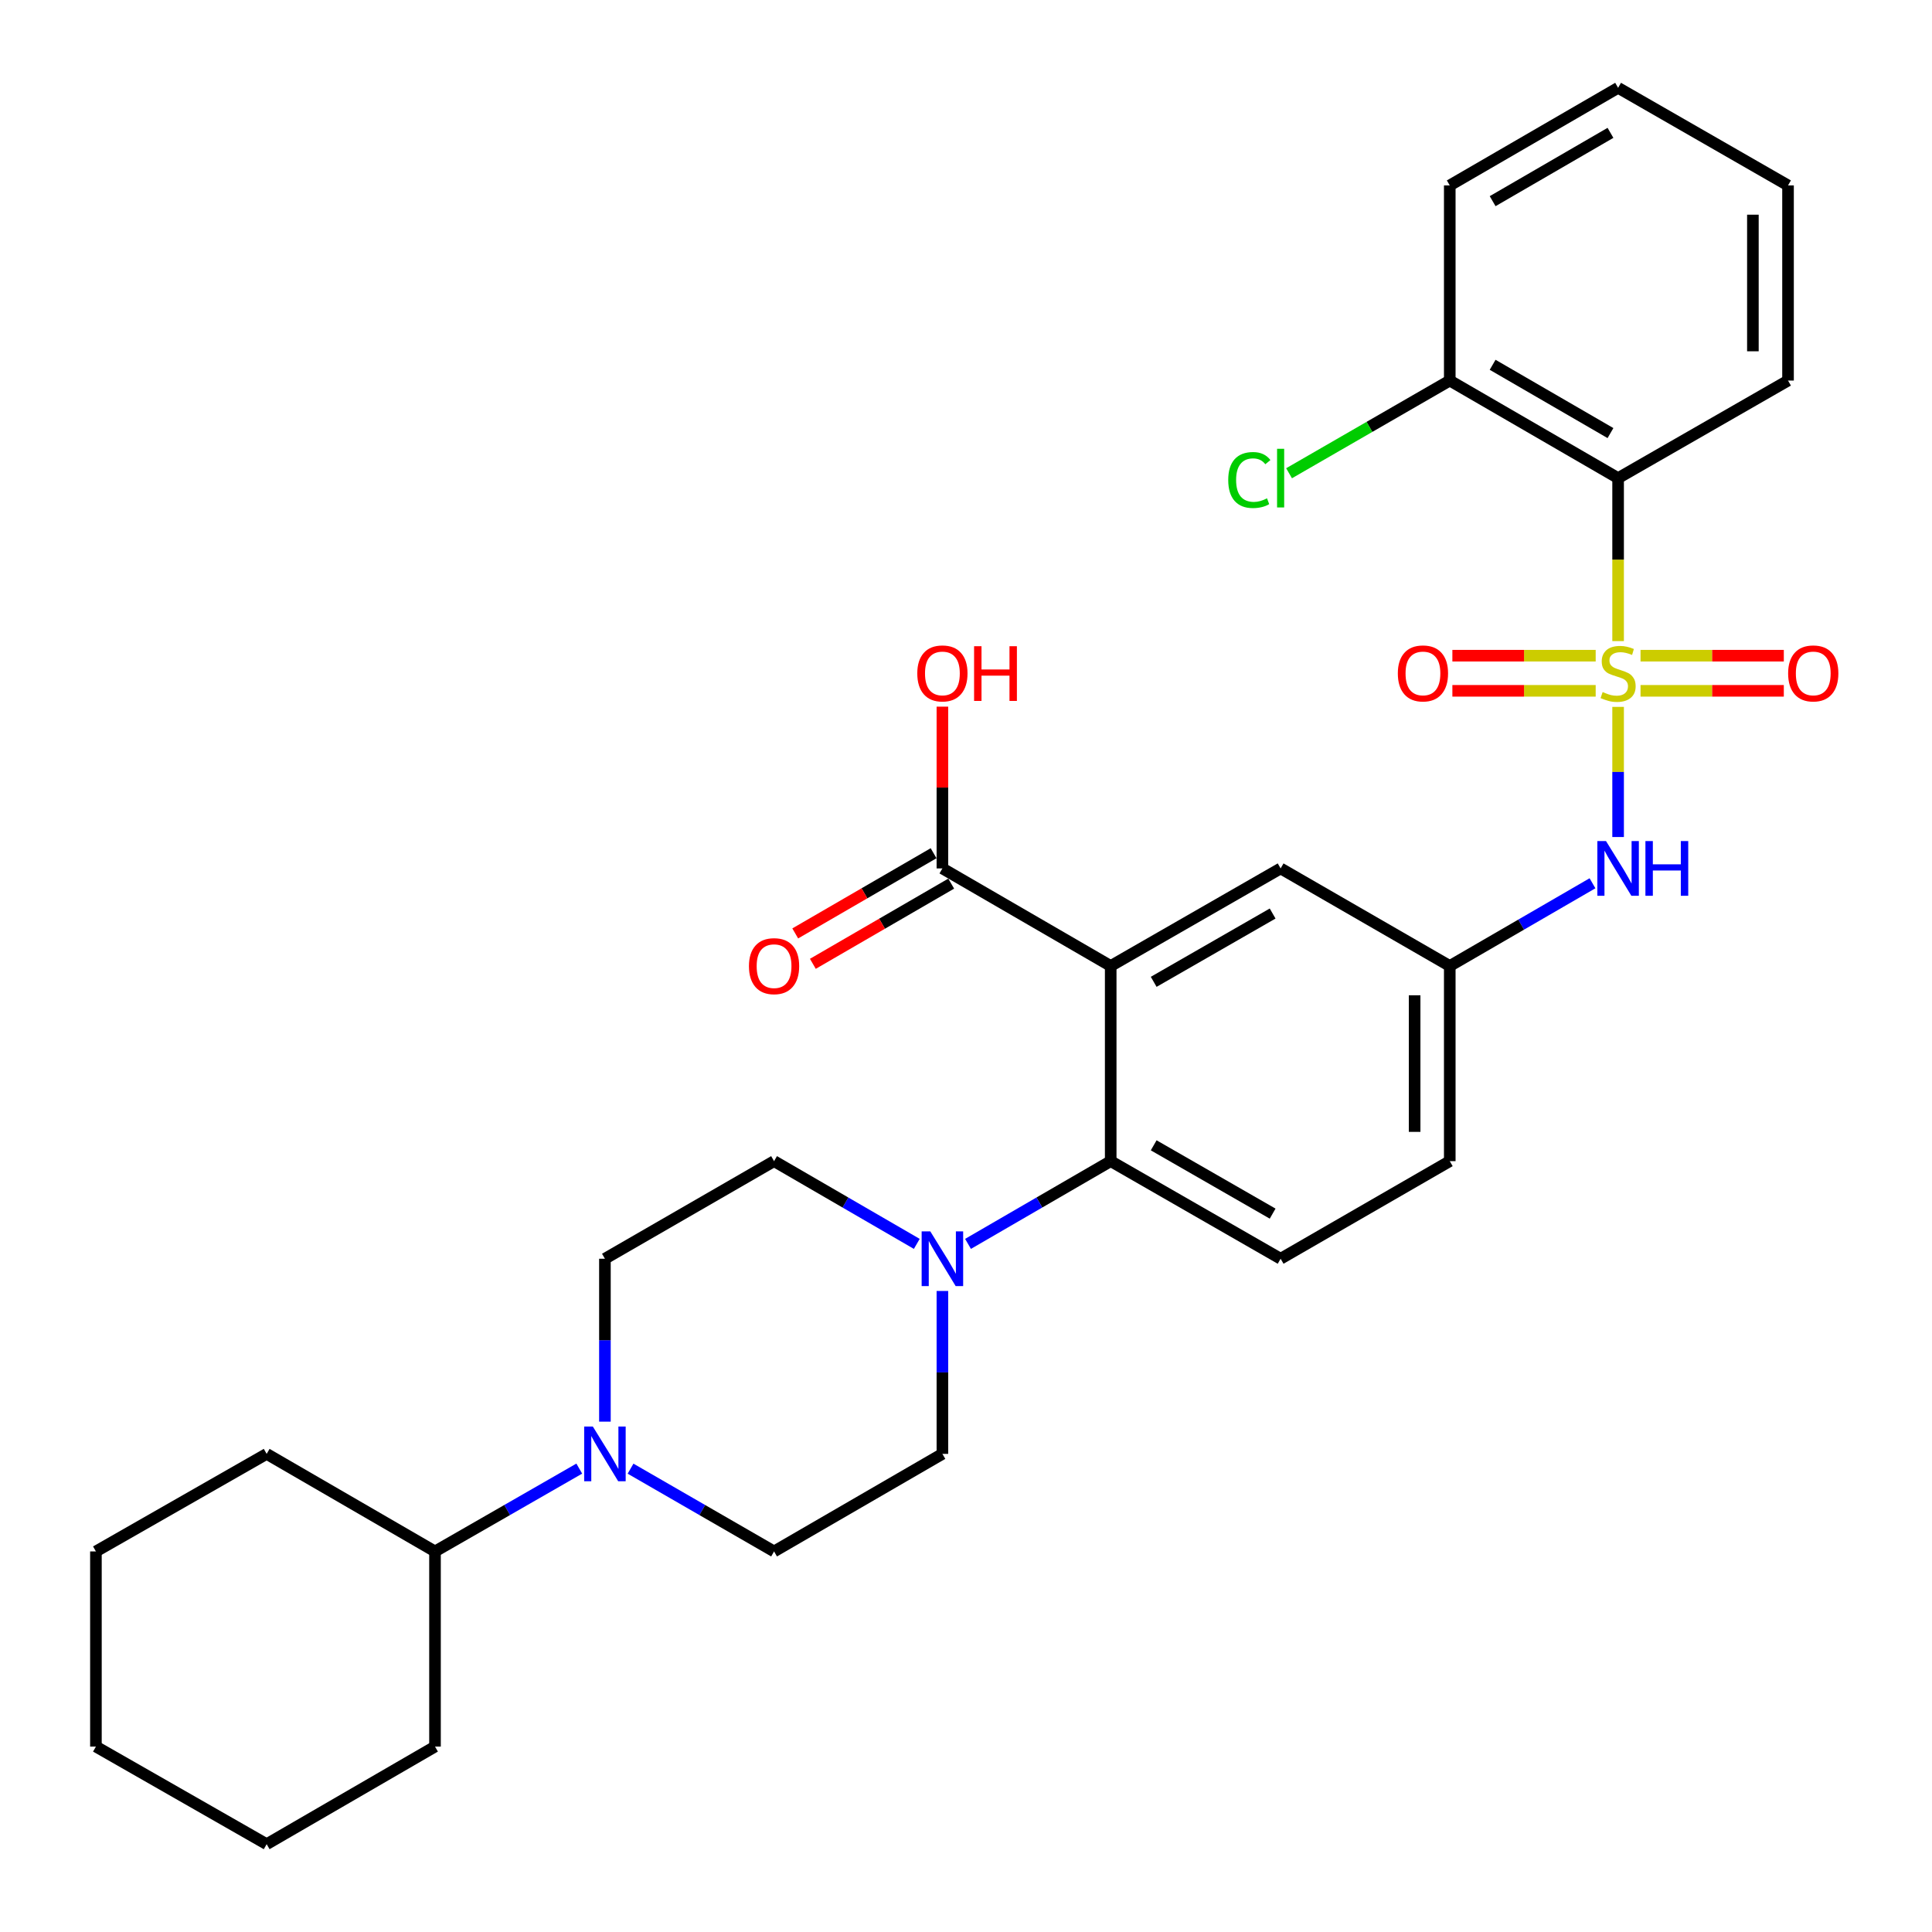 <?xml version='1.0' encoding='iso-8859-1'?>
<svg version='1.1' baseProfile='full'
              xmlns='http://www.w3.org/2000/svg'
                      xmlns:rdkit='http://www.rdkit.org/xml'
                      xmlns:xlink='http://www.w3.org/1999/xlink'
                  xml:space='preserve'
width='1000px' height='1000px' viewBox='0 0 1000 1000'>
<!-- END OF HEADER -->
<rect style='opacity:1.0;fill:#FFFFFF;stroke:none' width='1000' height='1000' x='0' y='0'> </rect>
<path class='bond-1' d='M 837.528,331.833 L 837.528,289.653' style='fill:none;fill-rule:evenodd;stroke:#CCCC00;stroke-width:6px;stroke-linecap:butt;stroke-linejoin:miter;stroke-opacity:1' />
<path class='bond-1' d='M 837.528,289.653 L 837.528,247.474' style='fill:none;fill-rule:evenodd;stroke:#000000;stroke-width:6px;stroke-linecap:butt;stroke-linejoin:miter;stroke-opacity:1' />
<path class='bond-4' d='M 837.528,365.883 L 837.528,399.563' style='fill:none;fill-rule:evenodd;stroke:#CCCC00;stroke-width:6px;stroke-linecap:butt;stroke-linejoin:miter;stroke-opacity:1' />
<path class='bond-4' d='M 837.528,399.563 L 837.528,433.242' style='fill:none;fill-rule:evenodd;stroke:#0000FF;stroke-width:6px;stroke-linecap:butt;stroke-linejoin:miter;stroke-opacity:1' />
<path class='bond-7' d='M 825.923,339.385 L 788.836,339.385' style='fill:none;fill-rule:evenodd;stroke:#CCCC00;stroke-width:6px;stroke-linecap:butt;stroke-linejoin:miter;stroke-opacity:1' />
<path class='bond-7' d='M 788.836,339.385 L 751.749,339.385' style='fill:none;fill-rule:evenodd;stroke:#FF0000;stroke-width:6px;stroke-linecap:butt;stroke-linejoin:miter;stroke-opacity:1' />
<path class='bond-7' d='M 825.923,357.571 L 788.836,357.571' style='fill:none;fill-rule:evenodd;stroke:#CCCC00;stroke-width:6px;stroke-linecap:butt;stroke-linejoin:miter;stroke-opacity:1' />
<path class='bond-7' d='M 788.836,357.571 L 751.749,357.571' style='fill:none;fill-rule:evenodd;stroke:#FF0000;stroke-width:6px;stroke-linecap:butt;stroke-linejoin:miter;stroke-opacity:1' />
<path class='bond-8' d='M 849.134,357.571 L 886.216,357.571' style='fill:none;fill-rule:evenodd;stroke:#CCCC00;stroke-width:6px;stroke-linecap:butt;stroke-linejoin:miter;stroke-opacity:1' />
<path class='bond-8' d='M 886.216,357.571 L 923.298,357.571' style='fill:none;fill-rule:evenodd;stroke:#FF0000;stroke-width:6px;stroke-linecap:butt;stroke-linejoin:miter;stroke-opacity:1' />
<path class='bond-8' d='M 849.134,339.385 L 886.216,339.385' style='fill:none;fill-rule:evenodd;stroke:#CCCC00;stroke-width:6px;stroke-linecap:butt;stroke-linejoin:miter;stroke-opacity:1' />
<path class='bond-8' d='M 886.216,339.385 L 923.298,339.385' style='fill:none;fill-rule:evenodd;stroke:#FF0000;stroke-width:6px;stroke-linecap:butt;stroke-linejoin:miter;stroke-opacity:1' />
<path class='bond-0' d='M 574.899,500 L 662.849,449.493' style='fill:none;fill-rule:evenodd;stroke:#000000;stroke-width:6px;stroke-linecap:butt;stroke-linejoin:miter;stroke-opacity:1' />
<path class='bond-0' d='M 597.148,508.195 L 658.713,472.84' style='fill:none;fill-rule:evenodd;stroke:#000000;stroke-width:6px;stroke-linecap:butt;stroke-linejoin:miter;stroke-opacity:1' />
<path class='bond-5' d='M 574.899,500 L 487.786,449.493' style='fill:none;fill-rule:evenodd;stroke:#000000;stroke-width:6px;stroke-linecap:butt;stroke-linejoin:miter;stroke-opacity:1' />
<path class='bond-32' d='M 574.899,500 L 574.899,601.004' style='fill:none;fill-rule:evenodd;stroke:#000000;stroke-width:6px;stroke-linecap:butt;stroke-linejoin:miter;stroke-opacity:1' />
<path class='bond-12' d='M 837.528,247.474 L 750.396,196.976' style='fill:none;fill-rule:evenodd;stroke:#000000;stroke-width:6px;stroke-linecap:butt;stroke-linejoin:miter;stroke-opacity:1' />
<path class='bond-12' d='M 833.578,224.164 L 772.585,188.816' style='fill:none;fill-rule:evenodd;stroke:#000000;stroke-width:6px;stroke-linecap:butt;stroke-linejoin:miter;stroke-opacity:1' />
<path class='bond-22' d='M 837.528,247.474 L 925.479,196.976' style='fill:none;fill-rule:evenodd;stroke:#000000;stroke-width:6px;stroke-linecap:butt;stroke-linejoin:miter;stroke-opacity:1' />
<path class='bond-2' d='M 574.899,601.004 L 662.849,651.522' style='fill:none;fill-rule:evenodd;stroke:#000000;stroke-width:6px;stroke-linecap:butt;stroke-linejoin:miter;stroke-opacity:1' />
<path class='bond-2' d='M 597.149,592.812 L 658.715,628.174' style='fill:none;fill-rule:evenodd;stroke:#000000;stroke-width:6px;stroke-linecap:butt;stroke-linejoin:miter;stroke-opacity:1' />
<path class='bond-3' d='M 574.899,601.004 L 537.971,622.419' style='fill:none;fill-rule:evenodd;stroke:#000000;stroke-width:6px;stroke-linecap:butt;stroke-linejoin:miter;stroke-opacity:1' />
<path class='bond-3' d='M 537.971,622.419 L 501.044,643.834' style='fill:none;fill-rule:evenodd;stroke:#0000FF;stroke-width:6px;stroke-linecap:butt;stroke-linejoin:miter;stroke-opacity:1' />
<path class='bond-13' d='M 474.528,643.835 L 437.591,622.42' style='fill:none;fill-rule:evenodd;stroke:#0000FF;stroke-width:6px;stroke-linecap:butt;stroke-linejoin:miter;stroke-opacity:1' />
<path class='bond-13' d='M 437.591,622.42 L 400.654,601.004' style='fill:none;fill-rule:evenodd;stroke:#000000;stroke-width:6px;stroke-linecap:butt;stroke-linejoin:miter;stroke-opacity:1' />
<path class='bond-14' d='M 487.786,668.207 L 487.786,710.367' style='fill:none;fill-rule:evenodd;stroke:#0000FF;stroke-width:6px;stroke-linecap:butt;stroke-linejoin:miter;stroke-opacity:1' />
<path class='bond-14' d='M 487.786,710.367 L 487.786,752.526' style='fill:none;fill-rule:evenodd;stroke:#000000;stroke-width:6px;stroke-linecap:butt;stroke-linejoin:miter;stroke-opacity:1' />
<path class='bond-11' d='M 824.271,457.178 L 787.333,478.589' style='fill:none;fill-rule:evenodd;stroke:#0000FF;stroke-width:6px;stroke-linecap:butt;stroke-linejoin:miter;stroke-opacity:1' />
<path class='bond-11' d='M 787.333,478.589 L 750.396,500' style='fill:none;fill-rule:evenodd;stroke:#000000;stroke-width:6px;stroke-linecap:butt;stroke-linejoin:miter;stroke-opacity:1' />
<path class='bond-17' d='M 483.226,441.626 L 447.419,462.382' style='fill:none;fill-rule:evenodd;stroke:#000000;stroke-width:6px;stroke-linecap:butt;stroke-linejoin:miter;stroke-opacity:1' />
<path class='bond-17' d='M 447.419,462.382 L 411.612,483.138' style='fill:none;fill-rule:evenodd;stroke:#FF0000;stroke-width:6px;stroke-linecap:butt;stroke-linejoin:miter;stroke-opacity:1' />
<path class='bond-17' d='M 492.347,457.36 L 456.539,478.116' style='fill:none;fill-rule:evenodd;stroke:#000000;stroke-width:6px;stroke-linecap:butt;stroke-linejoin:miter;stroke-opacity:1' />
<path class='bond-17' d='M 456.539,478.116 L 420.732,498.872' style='fill:none;fill-rule:evenodd;stroke:#FF0000;stroke-width:6px;stroke-linecap:butt;stroke-linejoin:miter;stroke-opacity:1' />
<path class='bond-20' d='M 487.786,449.493 L 487.786,407.628' style='fill:none;fill-rule:evenodd;stroke:#000000;stroke-width:6px;stroke-linecap:butt;stroke-linejoin:miter;stroke-opacity:1' />
<path class='bond-20' d='M 487.786,407.628 L 487.786,365.763' style='fill:none;fill-rule:evenodd;stroke:#FF0000;stroke-width:6px;stroke-linecap:butt;stroke-linejoin:miter;stroke-opacity:1' />
<path class='bond-6' d='M 326.374,760.179 L 363.514,781.601' style='fill:none;fill-rule:evenodd;stroke:#0000FF;stroke-width:6px;stroke-linecap:butt;stroke-linejoin:miter;stroke-opacity:1' />
<path class='bond-6' d='M 363.514,781.601 L 400.654,803.024' style='fill:none;fill-rule:evenodd;stroke:#000000;stroke-width:6px;stroke-linecap:butt;stroke-linejoin:miter;stroke-opacity:1' />
<path class='bond-18' d='M 299.832,760.148 L 262.494,781.586' style='fill:none;fill-rule:evenodd;stroke:#0000FF;stroke-width:6px;stroke-linecap:butt;stroke-linejoin:miter;stroke-opacity:1' />
<path class='bond-18' d='M 262.494,781.586 L 225.156,803.024' style='fill:none;fill-rule:evenodd;stroke:#000000;stroke-width:6px;stroke-linecap:butt;stroke-linejoin:miter;stroke-opacity:1' />
<path class='bond-33' d='M 313.107,735.841 L 313.107,693.682' style='fill:none;fill-rule:evenodd;stroke:#0000FF;stroke-width:6px;stroke-linecap:butt;stroke-linejoin:miter;stroke-opacity:1' />
<path class='bond-33' d='M 313.107,693.682 L 313.107,651.522' style='fill:none;fill-rule:evenodd;stroke:#000000;stroke-width:6px;stroke-linecap:butt;stroke-linejoin:miter;stroke-opacity:1' />
<path class='bond-9' d='M 662.849,449.493 L 750.396,500' style='fill:none;fill-rule:evenodd;stroke:#000000;stroke-width:6px;stroke-linecap:butt;stroke-linejoin:miter;stroke-opacity:1' />
<path class='bond-10' d='M 662.849,651.522 L 750.396,601.004' style='fill:none;fill-rule:evenodd;stroke:#000000;stroke-width:6px;stroke-linecap:butt;stroke-linejoin:miter;stroke-opacity:1' />
<path class='bond-19' d='M 750.396,500 L 750.396,601.004' style='fill:none;fill-rule:evenodd;stroke:#000000;stroke-width:6px;stroke-linecap:butt;stroke-linejoin:miter;stroke-opacity:1' />
<path class='bond-19' d='M 732.21,515.151 L 732.21,585.854' style='fill:none;fill-rule:evenodd;stroke:#000000;stroke-width:6px;stroke-linecap:butt;stroke-linejoin:miter;stroke-opacity:1' />
<path class='bond-21' d='M 750.396,196.976 L 708.806,220.966' style='fill:none;fill-rule:evenodd;stroke:#000000;stroke-width:6px;stroke-linecap:butt;stroke-linejoin:miter;stroke-opacity:1' />
<path class='bond-21' d='M 708.806,220.966 L 667.216,244.955' style='fill:none;fill-rule:evenodd;stroke:#00CC00;stroke-width:6px;stroke-linecap:butt;stroke-linejoin:miter;stroke-opacity:1' />
<path class='bond-23' d='M 750.396,196.976 L 750.396,95.972' style='fill:none;fill-rule:evenodd;stroke:#000000;stroke-width:6px;stroke-linecap:butt;stroke-linejoin:miter;stroke-opacity:1' />
<path class='bond-16' d='M 400.654,601.004 L 313.107,651.522' style='fill:none;fill-rule:evenodd;stroke:#000000;stroke-width:6px;stroke-linecap:butt;stroke-linejoin:miter;stroke-opacity:1' />
<path class='bond-15' d='M 487.786,752.526 L 400.654,803.024' style='fill:none;fill-rule:evenodd;stroke:#000000;stroke-width:6px;stroke-linecap:butt;stroke-linejoin:miter;stroke-opacity:1' />
<path class='bond-24' d='M 225.156,803.024 L 138.024,752.526' style='fill:none;fill-rule:evenodd;stroke:#000000;stroke-width:6px;stroke-linecap:butt;stroke-linejoin:miter;stroke-opacity:1' />
<path class='bond-25' d='M 225.156,803.024 L 225.156,904.028' style='fill:none;fill-rule:evenodd;stroke:#000000;stroke-width:6px;stroke-linecap:butt;stroke-linejoin:miter;stroke-opacity:1' />
<path class='bond-26' d='M 925.479,196.976 L 925.479,95.972' style='fill:none;fill-rule:evenodd;stroke:#000000;stroke-width:6px;stroke-linecap:butt;stroke-linejoin:miter;stroke-opacity:1' />
<path class='bond-26' d='M 907.293,181.826 L 907.293,111.123' style='fill:none;fill-rule:evenodd;stroke:#000000;stroke-width:6px;stroke-linecap:butt;stroke-linejoin:miter;stroke-opacity:1' />
<path class='bond-31' d='M 750.396,95.972 L 837.528,45.455' style='fill:none;fill-rule:evenodd;stroke:#000000;stroke-width:6px;stroke-linecap:butt;stroke-linejoin:miter;stroke-opacity:1' />
<path class='bond-31' d='M 772.588,104.128 L 833.58,68.765' style='fill:none;fill-rule:evenodd;stroke:#000000;stroke-width:6px;stroke-linecap:butt;stroke-linejoin:miter;stroke-opacity:1' />
<path class='bond-28' d='M 138.024,752.526 L 49.649,803.024' style='fill:none;fill-rule:evenodd;stroke:#000000;stroke-width:6px;stroke-linecap:butt;stroke-linejoin:miter;stroke-opacity:1' />
<path class='bond-29' d='M 225.156,904.028 L 138.024,954.545' style='fill:none;fill-rule:evenodd;stroke:#000000;stroke-width:6px;stroke-linecap:butt;stroke-linejoin:miter;stroke-opacity:1' />
<path class='bond-27' d='M 925.479,95.972 L 837.528,45.455' style='fill:none;fill-rule:evenodd;stroke:#000000;stroke-width:6px;stroke-linecap:butt;stroke-linejoin:miter;stroke-opacity:1' />
<path class='bond-34' d='M 49.649,803.024 L 49.649,904.028' style='fill:none;fill-rule:evenodd;stroke:#000000;stroke-width:6px;stroke-linecap:butt;stroke-linejoin:miter;stroke-opacity:1' />
<path class='bond-30' d='M 138.024,954.545 L 49.649,904.028' style='fill:none;fill-rule:evenodd;stroke:#000000;stroke-width:6px;stroke-linecap:butt;stroke-linejoin:miter;stroke-opacity:1' />
<path  class='atom-0' d='M 829.528 358.198
Q 829.848 358.318, 831.168 358.878
Q 832.488 359.438, 833.928 359.798
Q 835.408 360.118, 836.848 360.118
Q 839.528 360.118, 841.088 358.838
Q 842.648 357.518, 842.648 355.238
Q 842.648 353.678, 841.848 352.718
Q 841.088 351.758, 839.888 351.238
Q 838.688 350.718, 836.688 350.118
Q 834.168 349.358, 832.648 348.638
Q 831.168 347.918, 830.088 346.398
Q 829.048 344.878, 829.048 342.318
Q 829.048 338.758, 831.448 336.558
Q 833.888 334.358, 838.688 334.358
Q 841.968 334.358, 845.688 335.918
L 844.768 338.998
Q 841.368 337.598, 838.808 337.598
Q 836.048 337.598, 834.528 338.758
Q 833.008 339.878, 833.048 341.838
Q 833.048 343.358, 833.808 344.278
Q 834.608 345.198, 835.728 345.718
Q 836.888 346.238, 838.808 346.838
Q 841.368 347.638, 842.888 348.438
Q 844.408 349.238, 845.488 350.878
Q 846.608 352.478, 846.608 355.238
Q 846.608 359.158, 843.968 361.278
Q 841.368 363.358, 837.008 363.358
Q 834.488 363.358, 832.568 362.798
Q 830.688 362.278, 828.448 361.358
L 829.528 358.198
' fill='#CCCC00'/>
<path  class='atom-4' d='M 481.526 637.362
L 490.806 652.362
Q 491.726 653.842, 493.206 656.522
Q 494.686 659.202, 494.766 659.362
L 494.766 637.362
L 498.526 637.362
L 498.526 665.682
L 494.646 665.682
L 484.686 649.282
Q 483.526 647.362, 482.286 645.162
Q 481.086 642.962, 480.726 642.282
L 480.726 665.682
L 477.046 665.682
L 477.046 637.362
L 481.526 637.362
' fill='#0000FF'/>
<path  class='atom-5' d='M 831.268 435.333
L 840.548 450.333
Q 841.468 451.813, 842.948 454.493
Q 844.428 457.173, 844.508 457.333
L 844.508 435.333
L 848.268 435.333
L 848.268 463.653
L 844.388 463.653
L 834.428 447.253
Q 833.268 445.333, 832.028 443.133
Q 830.828 440.933, 830.468 440.253
L 830.468 463.653
L 826.788 463.653
L 826.788 435.333
L 831.268 435.333
' fill='#0000FF'/>
<path  class='atom-5' d='M 851.668 435.333
L 855.508 435.333
L 855.508 447.373
L 869.988 447.373
L 869.988 435.333
L 873.828 435.333
L 873.828 463.653
L 869.988 463.653
L 869.988 450.573
L 855.508 450.573
L 855.508 463.653
L 851.668 463.653
L 851.668 435.333
' fill='#0000FF'/>
<path  class='atom-7' d='M 306.847 738.366
L 316.127 753.366
Q 317.047 754.846, 318.527 757.526
Q 320.007 760.206, 320.087 760.366
L 320.087 738.366
L 323.847 738.366
L 323.847 766.686
L 319.967 766.686
L 310.007 750.286
Q 308.847 748.366, 307.607 746.166
Q 306.407 743.966, 306.047 743.286
L 306.047 766.686
L 302.367 766.686
L 302.367 738.366
L 306.847 738.366
' fill='#0000FF'/>
<path  class='atom-8' d='M 723.514 348.558
Q 723.514 341.758, 726.874 337.958
Q 730.234 334.158, 736.514 334.158
Q 742.794 334.158, 746.154 337.958
Q 749.514 341.758, 749.514 348.558
Q 749.514 355.438, 746.114 359.358
Q 742.714 363.238, 736.514 363.238
Q 730.274 363.238, 726.874 359.358
Q 723.514 355.478, 723.514 348.558
M 736.514 360.038
Q 740.834 360.038, 743.154 357.158
Q 745.514 354.238, 745.514 348.558
Q 745.514 342.998, 743.154 340.198
Q 740.834 337.358, 736.514 337.358
Q 732.194 337.358, 729.834 340.158
Q 727.514 342.958, 727.514 348.558
Q 727.514 354.278, 729.834 357.158
Q 732.194 360.038, 736.514 360.038
' fill='#FF0000'/>
<path  class='atom-9' d='M 925.533 348.558
Q 925.533 341.758, 928.893 337.958
Q 932.253 334.158, 938.533 334.158
Q 944.813 334.158, 948.173 337.958
Q 951.533 341.758, 951.533 348.558
Q 951.533 355.438, 948.133 359.358
Q 944.733 363.238, 938.533 363.238
Q 932.293 363.238, 928.893 359.358
Q 925.533 355.478, 925.533 348.558
M 938.533 360.038
Q 942.853 360.038, 945.173 357.158
Q 947.533 354.238, 947.533 348.558
Q 947.533 342.998, 945.173 340.198
Q 942.853 337.358, 938.533 337.358
Q 934.213 337.358, 931.853 340.158
Q 929.533 342.958, 929.533 348.558
Q 929.533 354.278, 931.853 357.158
Q 934.213 360.038, 938.533 360.038
' fill='#FF0000'/>
<path  class='atom-18' d='M 387.654 500.08
Q 387.654 493.28, 391.014 489.48
Q 394.374 485.68, 400.654 485.68
Q 406.934 485.68, 410.294 489.48
Q 413.654 493.28, 413.654 500.08
Q 413.654 506.96, 410.254 510.88
Q 406.854 514.76, 400.654 514.76
Q 394.414 514.76, 391.014 510.88
Q 387.654 507, 387.654 500.08
M 400.654 511.56
Q 404.974 511.56, 407.294 508.68
Q 409.654 505.76, 409.654 500.08
Q 409.654 494.52, 407.294 491.72
Q 404.974 488.88, 400.654 488.88
Q 396.334 488.88, 393.974 491.68
Q 391.654 494.48, 391.654 500.08
Q 391.654 505.8, 393.974 508.68
Q 396.334 511.56, 400.654 511.56
' fill='#FF0000'/>
<path  class='atom-21' d='M 474.786 348.558
Q 474.786 341.758, 478.146 337.958
Q 481.506 334.158, 487.786 334.158
Q 494.066 334.158, 497.426 337.958
Q 500.786 341.758, 500.786 348.558
Q 500.786 355.438, 497.386 359.358
Q 493.986 363.238, 487.786 363.238
Q 481.546 363.238, 478.146 359.358
Q 474.786 355.478, 474.786 348.558
M 487.786 360.038
Q 492.106 360.038, 494.426 357.158
Q 496.786 354.238, 496.786 348.558
Q 496.786 342.998, 494.426 340.198
Q 492.106 337.358, 487.786 337.358
Q 483.466 337.358, 481.106 340.158
Q 478.786 342.958, 478.786 348.558
Q 478.786 354.278, 481.106 357.158
Q 483.466 360.038, 487.786 360.038
' fill='#FF0000'/>
<path  class='atom-21' d='M 504.186 334.478
L 508.026 334.478
L 508.026 346.518
L 522.506 346.518
L 522.506 334.478
L 526.346 334.478
L 526.346 362.798
L 522.506 362.798
L 522.506 349.718
L 508.026 349.718
L 508.026 362.798
L 504.186 362.798
L 504.186 334.478
' fill='#FF0000'/>
<path  class='atom-22' d='M 635.729 248.454
Q 635.729 241.414, 639.009 237.734
Q 642.329 234.014, 648.609 234.014
Q 654.449 234.014, 657.569 238.134
L 654.929 240.294
Q 652.649 237.294, 648.609 237.294
Q 644.329 237.294, 642.049 240.174
Q 639.809 243.014, 639.809 248.454
Q 639.809 254.054, 642.129 256.934
Q 644.489 259.814, 649.049 259.814
Q 652.169 259.814, 655.809 257.934
L 656.929 260.934
Q 655.449 261.894, 653.209 262.454
Q 650.969 263.014, 648.489 263.014
Q 642.329 263.014, 639.009 259.254
Q 635.729 255.494, 635.729 248.454
' fill='#00CC00'/>
<path  class='atom-22' d='M 661.009 232.294
L 664.689 232.294
L 664.689 262.654
L 661.009 262.654
L 661.009 232.294
' fill='#00CC00'/>
</svg>
